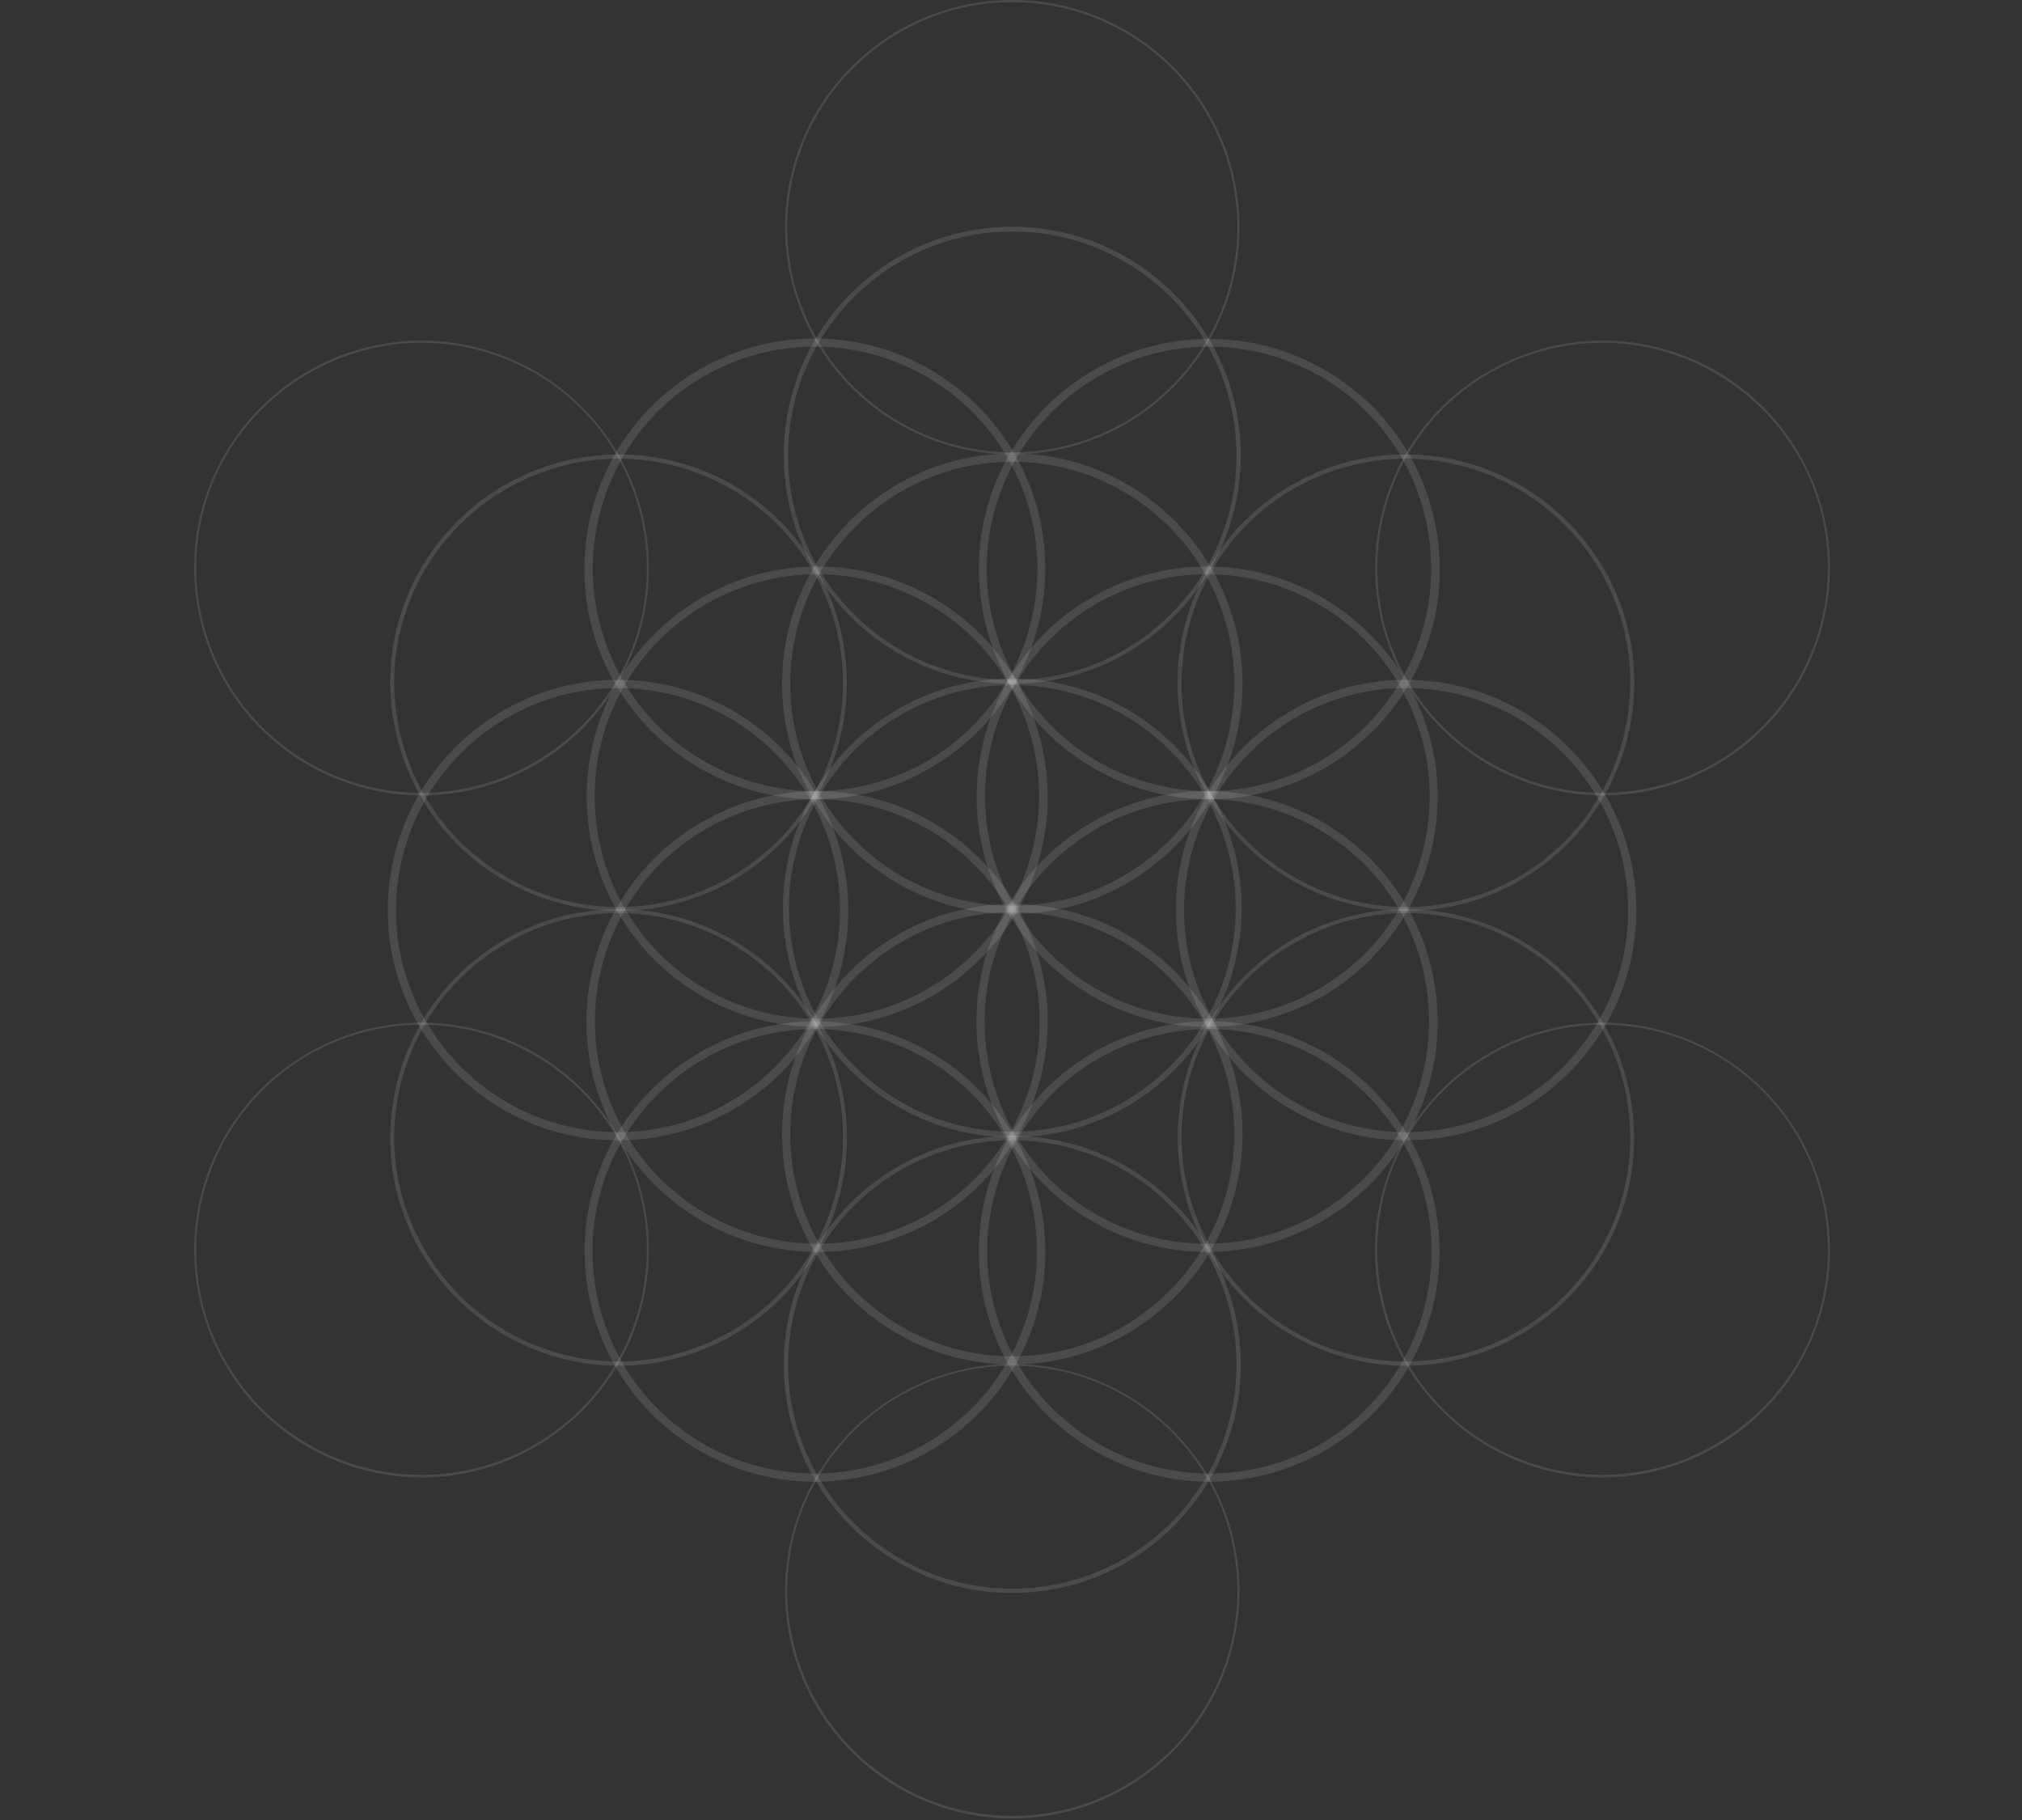 <?xml version="1.0" encoding="UTF-8"?> <svg xmlns="http://www.w3.org/2000/svg" width="1051" height="946" viewBox="0 0 1051 946" fill="none"><rect x="0" y="0" width="1051" height="946" fill="#333333" stroke="none"/> <path d="M526.169 591.071C460.537 591.071 406.961 537.723 406.961 471.875C406.961 406.25 460.314 352.678 526.169 352.678C592.024 352.678 645.378 406.027 645.378 471.875C645.378 537.723 591.801 591.071 526.169 591.071ZM526.169 356.026C462.1 356.026 410.086 408.035 410.086 472.098C410.086 536.161 462.1 588.17 526.169 588.17C590.238 588.17 642.253 536.161 642.253 472.098C642.253 408.035 590.015 356.026 526.169 356.026Z" fill="white" fill-opacity="0.12"></path> <path d="M526.168 475C460.09 475 406.513 421.205 406.513 355.357C406.513 289.509 460.313 235.714 526.168 235.714C592.246 235.714 645.823 289.509 645.823 355.357C645.823 421.205 592.023 475 526.168 475ZM526.168 239.955C462.546 239.955 410.755 291.741 410.755 355.357C410.755 418.973 462.546 470.759 526.168 470.759C589.791 470.759 641.582 418.973 641.582 355.357C641.582 291.741 589.791 239.955 526.168 239.955Z" fill="white" fill-opacity="0.12"></path> <path d="M526.168 709.152C460.09 709.152 406.513 655.358 406.513 589.509C406.513 523.661 460.313 469.866 526.168 469.866C592.247 469.866 645.823 523.661 645.823 589.509C645.823 655.358 592.023 709.152 526.168 709.152ZM526.168 474.107C462.546 474.107 410.755 525.893 410.755 589.509C410.755 653.125 462.546 704.911 526.168 704.911C589.791 704.911 641.582 653.125 641.582 589.509C641.582 525.893 589.791 474.107 526.168 474.107Z" fill="white" fill-opacity="0.12"></path> <path d="M627.518 533.706C584.88 533.706 545.144 510.714 523.713 473.884C490.674 416.741 510.319 343.303 567.467 310.491C585.773 300 606.311 294.419 627.295 294.419C669.933 294.419 709.67 317.411 731.1 354.241C747.173 381.92 751.415 414.286 743.155 445.089C734.895 475.893 715.027 501.786 687.346 517.857C669.04 528.125 648.503 533.706 627.518 533.706ZM627.295 298.437C607.204 298.437 587.112 303.794 569.7 313.839C514.56 345.759 495.585 416.518 527.508 471.652C548.046 507.366 586.443 529.464 627.741 529.464C647.833 529.464 667.924 524.107 685.337 514.063C712.125 498.661 731.1 473.661 739.137 443.973C747.173 414.286 742.932 383.036 727.528 356.25C706.991 320.536 668.594 298.437 627.295 298.437Z" fill="white" fill-opacity="0.12"></path> <path d="M424.819 650.67C382.18 650.67 342.444 627.679 321.013 590.849C304.94 563.17 300.699 530.804 308.958 500.001C317.218 469.197 337.086 443.304 364.768 427.233C383.073 416.741 403.611 411.161 424.595 411.161C467.234 411.161 506.97 434.152 528.401 470.983C544.474 498.661 548.715 531.027 540.455 561.831C532.196 592.635 512.328 618.527 484.646 634.599C466.341 645.09 445.803 650.67 424.819 650.67ZM424.595 415.402C404.504 415.402 384.413 420.759 367 430.804C340.212 446.206 321.236 471.206 313.2 500.893C305.163 530.581 309.405 561.831 324.808 588.617C345.346 624.331 383.743 646.429 425.042 646.429C445.133 646.429 465.225 641.072 482.637 631.028C509.425 615.626 528.401 590.626 536.437 560.938C544.474 531.251 540.232 500.001 524.829 473.215C504.068 437.724 465.894 415.402 424.595 415.402Z" fill="white" fill-opacity="0.12"></path> <path d="M627.295 650.67C606.311 650.67 585.773 645.09 567.467 634.599C539.786 618.527 519.918 592.858 511.658 561.831C503.398 531.027 507.64 498.661 523.713 470.983C545.144 434.152 584.88 411.161 627.518 411.161C648.503 411.161 669.04 416.741 687.346 427.233C715.027 443.304 734.895 468.974 743.155 500.001C751.415 530.804 747.173 563.17 731.1 590.849C709.893 627.679 670.157 650.67 627.295 650.67ZM627.518 415.402C586.219 415.402 548.046 437.5 527.285 473.215C511.881 500.001 507.863 531.027 515.676 560.938C523.713 590.626 542.688 615.626 569.477 631.028C587.112 641.072 606.98 646.429 627.072 646.429C668.371 646.429 706.544 624.331 727.305 588.617C742.709 561.831 746.727 530.804 738.914 500.893C730.877 471.206 711.902 446.206 685.114 430.804C667.701 420.759 647.833 415.402 627.518 415.402Z" fill="white" fill-opacity="0.12"></path> <path d="M424.595 533.706C403.61 533.706 383.073 528.125 364.767 517.634C307.618 484.598 287.973 411.384 321.013 354.241C342.443 317.411 382.18 294.419 424.818 294.419C445.802 294.419 466.34 300 484.645 310.491C512.327 326.562 532.195 352.232 540.455 383.259C548.715 414.063 544.473 446.429 528.4 474.107C506.969 510.714 467.233 533.706 424.595 533.706ZM424.818 298.437C383.519 298.437 345.345 320.536 324.584 356.25C292.661 411.384 311.637 482.143 366.776 514.063C384.412 524.107 404.28 529.464 424.371 529.464C465.67 529.464 503.844 507.366 524.605 471.652C540.008 444.866 544.027 413.839 536.213 383.929C528.177 354.241 509.202 329.241 482.413 313.839C465.001 303.794 444.909 298.437 424.818 298.437Z" fill="white" fill-opacity="0.12"></path> <path d="M730.878 592.635C664.8 592.635 611.223 538.84 611.223 472.992C611.223 406.92 665.023 353.349 730.878 353.349C796.733 353.349 850.534 407.143 850.534 472.992C850.534 539.063 796.957 592.635 730.878 592.635ZM730.878 357.59C667.256 357.59 615.465 409.375 615.465 472.992C615.465 536.608 667.256 588.394 730.878 588.394C794.501 588.394 846.292 536.608 846.292 472.992C846.292 409.375 794.501 357.59 730.878 357.59Z" fill="white" fill-opacity="0.12"></path> <path d="M321.238 592.635C255.159 592.635 201.582 538.84 201.582 472.992C201.582 406.921 255.383 353.349 321.238 353.349C387.092 353.349 440.893 407.144 440.893 472.992C441.116 539.064 387.316 592.635 321.238 592.635ZM321.238 357.59C257.615 357.59 205.824 409.376 205.824 472.992C205.824 536.608 257.615 588.394 321.238 588.394C384.86 588.394 436.651 536.608 436.651 472.992C436.651 409.376 385.083 357.59 321.238 357.59Z" fill="white" fill-opacity="0.12"></path> <path d="M628.412 415.402C607.427 415.402 586.89 409.822 568.584 399.331C511.435 366.295 491.791 293.081 524.83 235.938C546.261 199.107 585.997 176.116 628.635 176.116C649.619 176.116 670.157 181.697 688.463 192.188C716.144 208.259 736.012 233.929 744.272 264.956C752.532 295.759 748.29 328.125 732.217 355.804C710.786 392.411 671.05 415.402 628.412 415.402ZM628.635 180.134C587.336 180.134 549.163 202.232 528.402 237.947C496.479 293.081 515.454 363.84 570.593 395.759C588.229 405.804 608.097 411.161 628.189 411.161C669.487 411.161 707.661 389.063 728.422 353.349C743.825 326.563 747.844 295.536 740.03 265.625C731.994 235.938 713.019 210.938 686.23 195.536C668.594 185.491 648.726 180.134 628.635 180.134Z" fill="white" fill-opacity="0.12"></path> <path d="M423.479 770.09C402.495 770.09 381.957 764.51 363.652 754.019C306.503 720.983 286.858 647.769 319.897 590.626C341.328 553.795 381.064 530.804 423.703 530.804C444.687 530.804 465.225 536.385 483.53 546.876C540.679 579.911 560.324 653.126 527.285 710.269C506.077 747.099 466.341 770.09 423.479 770.09ZM423.703 534.822C382.404 534.822 344.23 556.92 323.469 592.635C291.546 647.769 310.521 718.528 365.661 750.448C383.297 760.492 403.165 765.849 423.256 765.849C464.555 765.849 502.729 743.751 523.49 708.037C555.413 652.903 536.437 582.144 481.298 550.224C463.885 540.179 444.017 534.822 423.703 534.822Z" fill="white" fill-opacity="0.12"></path> <path d="M423.703 415.402C381.065 415.402 341.329 392.411 319.898 355.581C303.825 327.902 299.583 295.536 307.843 264.732C316.103 233.929 335.971 208.036 363.652 191.965C381.958 181.473 402.496 175.893 423.48 175.893C466.118 175.893 505.855 198.884 527.285 235.715C560.324 292.858 540.68 366.295 483.531 399.108C465.449 409.822 444.688 415.402 423.703 415.402ZM423.48 180.134C403.389 180.134 383.297 185.491 365.885 195.536C339.096 210.938 320.121 235.938 312.085 265.625C304.048 295.313 308.29 326.563 323.693 353.349C344.231 389.063 382.628 411.161 423.927 411.161C444.018 411.161 464.109 405.804 481.522 395.76C536.661 363.84 555.637 293.081 523.714 237.947C503.176 202.232 464.779 180.134 423.48 180.134Z" fill="white" fill-opacity="0.12"></path> <path d="M628.635 770.09C585.997 770.09 546.261 747.099 524.83 710.268C491.791 653.125 511.436 579.688 568.584 546.875C586.89 536.384 607.428 530.804 628.412 530.804C671.05 530.804 710.786 553.795 732.217 590.625C765.256 647.768 745.611 721.206 688.463 754.018C670.157 764.509 649.396 770.09 628.635 770.09ZM628.412 534.822C608.321 534.822 588.229 540.179 570.817 550.223C515.677 582.143 496.702 652.902 528.625 708.036C549.163 743.751 587.56 765.849 628.858 765.849C648.95 765.849 669.041 760.492 686.454 750.447C741.593 718.527 760.568 647.768 728.645 592.634C707.884 556.92 669.488 534.822 628.412 534.822Z" fill="white" fill-opacity="0.12"></path> <path d="M526.173 236.161C460.987 236.161 408.08 183.259 408.08 118.081C408.08 52.902 460.987 0 526.173 0C591.358 0 644.265 52.902 644.265 118.081C644.265 183.259 591.135 236.161 526.173 236.161ZM526.173 1.116C461.657 1.116 409.196 53.572 409.196 118.081C409.196 182.59 461.657 235.045 526.173 235.045C590.688 235.045 643.149 182.59 643.149 118.081C643.149 53.572 590.688 1.116 526.173 1.116Z" fill="white" fill-opacity="0.12"></path> <path d="M526.171 945.091C460.986 945.091 408.079 892.189 408.079 827.01C408.079 761.832 460.986 708.93 526.171 708.93C591.356 708.93 644.264 761.832 644.264 827.01C644.264 891.966 591.133 945.091 526.171 945.091ZM526.171 709.823C461.656 709.823 409.195 762.278 409.195 826.787C409.195 891.296 461.656 943.752 526.171 943.752C590.687 943.752 643.148 891.296 643.148 826.787C643.148 762.278 590.687 709.823 526.171 709.823Z" fill="white" fill-opacity="0.12"></path> <path d="M218.996 413.394C198.458 413.394 177.92 407.813 160.061 397.545C103.582 364.956 84.161 292.634 116.753 236.161C137.738 199.777 177.028 177.009 219.219 177.009C239.757 177.009 260.295 182.59 278.154 192.858C334.633 225.447 354.055 297.768 321.462 354.242C300.478 390.849 261.188 413.394 218.996 413.394ZM219.219 178.125C177.474 178.125 138.631 200.67 117.646 236.608C85.277 292.411 104.699 364.286 160.508 396.429C178.367 406.697 198.458 412.054 218.996 412.054C260.741 412.054 299.585 389.51 320.569 353.572C352.938 297.768 333.517 225.893 277.708 193.75C259.849 183.706 239.757 178.125 219.219 178.125Z" fill="white" fill-opacity="0.12"></path> <path d="M832.898 767.859C812.36 767.859 791.822 762.279 773.963 752.011C746.728 736.163 727.083 710.716 718.824 680.359C710.564 649.779 714.805 618.082 730.655 590.627C751.639 554.243 790.929 531.475 833.121 531.475C853.659 531.475 874.197 537.055 892.056 547.323C948.535 579.913 967.956 652.234 935.364 708.708C914.379 745.092 875.09 767.859 832.898 767.859ZM833.121 532.591C791.376 532.591 752.532 555.136 731.548 591.073C699.179 646.877 718.6 718.752 774.41 750.895C792.269 761.163 812.36 766.52 832.898 766.52C874.643 766.52 913.486 743.976 934.471 708.038C966.84 652.234 947.419 580.359 891.609 548.216C873.75 537.948 853.659 532.591 833.121 532.591Z" fill="white" fill-opacity="0.12"></path> <path d="M219.219 767.859C177.028 767.859 137.738 745.314 116.754 708.707C84.161 652.234 103.583 579.912 160.062 547.323C177.921 537.055 198.458 531.475 218.996 531.475C261.188 531.475 300.478 554.019 321.462 590.627C354.055 647.1 334.633 719.421 278.154 752.011C260.295 762.279 239.981 767.859 219.219 767.859ZM218.996 532.591C198.458 532.591 178.367 537.948 160.508 548.216C104.699 580.582 85.277 652.234 117.647 708.037C138.408 744.198 177.474 766.52 219.219 766.52C239.757 766.52 259.849 761.163 277.708 750.895C333.517 718.529 352.939 646.877 320.569 591.073C299.808 555.135 260.742 532.591 218.996 532.591Z" fill="white" fill-opacity="0.12"></path> <path d="M833.122 413.394C790.93 413.394 751.64 390.849 730.656 354.242C714.806 327.01 710.787 295.09 718.824 264.509C727.084 233.929 746.505 208.483 773.964 192.858C791.823 182.59 812.36 177.009 832.898 177.009C875.09 177.009 914.38 199.554 935.364 236.161C967.957 292.634 948.535 364.956 892.056 397.545C874.197 408.036 853.659 413.394 833.122 413.394ZM832.898 178.125C812.36 178.125 792.269 183.483 774.41 193.75C747.398 209.375 727.977 234.599 719.94 264.733C711.904 294.867 715.922 326.563 731.549 353.572C752.31 389.733 791.376 412.054 833.122 412.054C853.659 412.054 873.751 406.697 891.61 396.429C947.419 364.063 966.841 292.411 934.471 236.608C913.487 200.67 874.644 178.125 832.898 178.125Z" fill="white" fill-opacity="0.12"></path> <path d="M526.17 355.358C460.761 355.358 407.407 302.233 407.407 236.608C407.407 170.983 460.538 117.857 526.17 117.857C591.578 117.857 644.932 170.983 644.932 236.608C644.932 302.233 591.578 355.358 526.17 355.358ZM526.17 120.313C461.877 120.313 409.64 172.545 409.64 236.831C409.64 301.117 461.877 353.349 526.17 353.349C590.462 353.349 642.699 301.117 642.699 236.831C642.699 172.545 590.462 120.313 526.17 120.313Z" fill="white" fill-opacity="0.12"></path> <path d="M526.169 827.904C460.761 827.904 407.407 774.779 407.407 709.154C407.407 643.528 460.538 590.403 526.169 590.403C591.578 590.403 644.932 643.528 644.932 709.154C644.932 774.779 591.578 827.904 526.169 827.904ZM526.169 592.635C461.877 592.635 409.64 644.868 409.64 709.154C409.64 773.439 461.877 825.672 526.169 825.672C590.462 825.672 642.699 773.439 642.699 709.154C642.699 644.868 590.462 592.635 526.169 592.635Z" fill="white" fill-opacity="0.12"></path> <path d="M321.463 473.438C300.702 473.438 280.387 467.858 262.305 457.59C234.847 441.742 215.202 416.072 206.942 385.492C198.682 354.911 202.924 322.992 218.774 295.536C239.981 258.929 279.271 236.161 321.686 236.161C342.447 236.161 362.762 241.741 380.844 252.009C437.546 284.822 456.968 357.367 424.375 414.063C403.168 450.894 363.655 473.438 321.463 473.438ZM321.686 238.393C280.164 238.393 241.321 260.715 220.56 296.652C204.933 323.661 200.915 354.911 208.951 385.045C216.988 415.179 236.186 440.179 263.198 455.804C280.834 466.072 300.925 471.429 321.463 471.429C362.985 471.429 401.828 449.108 422.589 413.17C454.735 357.59 435.537 286.161 379.951 254.018C362.092 243.75 342.001 238.393 321.686 238.393Z" fill="white" fill-opacity="0.12"></path> <path d="M730.655 709.823C709.894 709.823 689.579 704.243 671.497 693.975C614.795 661.162 595.373 588.618 627.966 531.921C649.173 495.314 688.463 472.546 730.878 472.546C751.639 472.546 771.954 478.126 790.036 488.394C846.738 521.207 866.16 593.751 833.567 650.448C812.36 687.055 772.847 709.823 730.655 709.823ZM730.878 474.555C689.356 474.555 650.513 496.876 629.752 532.814C597.606 588.394 616.804 659.823 672.39 691.966C690.026 702.234 710.117 707.591 730.655 707.591C772.177 707.591 811.02 685.269 831.781 649.332C863.928 593.751 844.729 522.323 789.143 490.18C771.284 479.912 751.193 474.555 730.878 474.555Z" fill="white" fill-opacity="0.12"></path> <path d="M321.686 709.823C279.271 709.823 239.981 687.055 218.774 650.447C202.924 622.992 198.682 591.072 206.942 560.492C215.202 529.912 234.847 504.242 262.305 488.394C280.387 477.903 300.925 472.545 321.463 472.545C363.878 472.545 403.168 495.313 424.375 531.921C457.191 588.617 437.546 661.385 380.844 693.974C362.762 704.242 342.224 709.823 321.686 709.823ZM321.463 474.554C301.148 474.554 281.057 479.912 263.198 490.179C236.186 505.804 216.988 530.804 208.951 560.938C200.915 591.072 204.933 622.322 220.559 649.331C241.32 685.269 279.941 707.59 321.686 707.59C342 707.59 362.092 702.233 379.951 691.965C435.537 659.823 454.735 588.394 422.589 532.813C401.605 496.876 362.985 474.554 321.463 474.554Z" fill="white" fill-opacity="0.12"></path> <path d="M730.88 473.438C688.465 473.438 649.175 450.67 627.968 414.063C595.152 357.367 614.797 284.599 671.499 252.009C689.581 241.518 710.119 236.161 730.657 236.161C773.072 236.161 812.362 258.929 833.569 295.536C866.385 352.233 846.74 425.001 790.038 457.59C771.956 468.081 751.641 473.438 730.88 473.438ZM730.657 238.393C710.342 238.393 690.251 243.75 672.392 254.018C616.806 286.161 597.607 357.59 629.754 413.17C650.515 449.108 689.135 471.429 730.88 471.429C751.195 471.429 771.286 466.072 789.145 455.804C844.731 423.661 863.929 352.233 831.783 296.652C810.799 260.715 772.179 238.393 730.657 238.393Z" fill="white" fill-opacity="0.12"></path> <g opacity="0.3"> <g opacity="0.3"> <g opacity="0.3"> <path opacity="0.3" d="M118.092 590.626C52.907 590.626 0 537.724 0 472.545C0 407.367 52.907 354.465 118.092 354.465C183.278 354.465 236.185 407.367 236.185 472.545C236.185 537.724 183.278 590.626 118.092 590.626ZM118.092 355.358C53.577 355.358 1.116 407.813 1.116 472.322C1.116 536.831 53.577 589.287 118.092 589.287C182.608 589.287 235.069 536.831 235.069 472.322C235.292 408.036 182.608 355.358 118.092 355.358Z" fill="white" fill-opacity="0.12"></path> </g> <g opacity="0.3"> <path opacity="0.3" d="M932.907 590.626C867.722 590.626 814.814 537.724 814.814 472.545C814.814 407.367 867.722 354.465 932.907 354.465C998.092 354.465 1051 407.367 1051 472.545C1051.22 537.724 998.092 590.626 932.907 590.626ZM932.907 355.358C868.391 355.358 815.931 407.813 815.931 472.322C815.931 536.831 868.391 589.287 932.907 589.287C997.422 589.287 1049.88 536.831 1049.88 472.322C1050.11 408.036 997.646 355.358 932.907 355.358Z" fill="white" fill-opacity="0.12"></path> </g> </g> <g opacity="0.3"> <g opacity="0.3"> <path opacity="0.3" d="M321.684 943.528C301.146 943.528 280.608 937.948 262.749 927.68C206.27 895.09 186.848 822.769 219.441 766.295C240.425 729.911 279.715 707.144 321.907 707.144C342.445 707.144 362.983 712.724 380.842 722.992C408.077 738.84 427.721 764.287 435.981 794.644C444.241 825.224 439.999 856.921 424.15 884.376C403.165 920.76 363.876 943.528 321.684 943.528ZM321.907 708.26C280.162 708.26 241.318 730.804 220.334 766.742C187.965 822.546 207.386 894.421 263.196 926.564C281.055 936.831 301.146 942.189 321.684 942.189C363.429 942.189 402.272 919.644 423.257 883.706C438.883 856.697 443.125 825.001 434.865 794.867C426.828 764.733 407.407 739.51 380.395 723.885C362.536 713.617 342.445 708.26 321.907 708.26Z" fill="white" fill-opacity="0.12"></path> </g> <g opacity="0.3"> <path opacity="0.3" d="M729.092 237.723C708.554 237.723 688.017 232.143 670.158 221.875C642.923 206.027 623.278 180.58 615.018 150.223C606.758 119.866 611 87.946 626.85 60.491C647.834 24.107 687.124 1.339 729.316 1.339C749.853 1.339 770.391 6.919 788.25 17.187C844.729 49.776 864.151 122.098 831.558 178.571C810.574 215.179 771.284 237.723 729.092 237.723ZM729.316 2.678C687.57 2.678 648.727 25.223 627.743 61.16C612.116 88.169 607.874 119.866 616.134 150C624.171 180.134 643.592 205.357 670.604 220.982C688.463 231.25 708.554 236.607 729.092 236.607C770.838 236.607 809.681 214.062 830.665 178.125C863.035 122.321 843.613 50.446 787.804 18.303C769.945 8.035 749.853 2.678 729.316 2.678Z" fill="white" fill-opacity="0.12"></path> </g> </g> <g opacity="0.3"> <g opacity="0.3"> <path opacity="0.3" d="M729.315 943.528C687.124 943.528 647.834 920.983 626.849 884.376C611 857.144 606.981 825.224 615.018 794.644C623.278 764.063 642.699 738.617 670.158 722.992C688.017 712.724 708.554 707.144 729.092 707.144C771.284 707.144 810.574 729.688 831.558 766.295C864.151 822.769 844.729 895.09 788.25 927.68C770.391 937.948 750.076 943.528 729.315 943.528ZM729.092 708.26C708.554 708.26 688.463 713.617 670.604 723.885C643.592 739.51 624.171 764.733 616.134 794.867C608.098 825.001 612.116 856.697 627.742 883.706C648.504 919.867 687.57 942.189 729.315 942.189C749.853 942.189 769.945 936.831 787.804 926.564C843.613 894.197 863.035 822.546 830.665 766.742C809.904 730.581 770.838 708.26 729.092 708.26Z" fill="white" fill-opacity="0.12"></path> </g> <g opacity="0.3"> <path opacity="0.3" d="M321.908 237.723C279.716 237.723 240.426 215.179 219.442 178.571C203.592 151.339 199.574 119.419 207.611 88.839C215.87 58.259 235.292 32.812 262.75 17.187C280.609 6.919 301.147 1.339 321.685 1.339C363.877 1.339 403.166 23.884 424.151 60.491C440.001 87.723 444.019 119.643 435.982 150.223C427.722 180.803 408.301 206.25 380.843 221.875C362.984 232.366 342.669 237.723 321.908 237.723ZM321.685 2.678C301.147 2.678 281.056 8.035 263.197 18.303C207.387 50.669 187.966 122.321 220.335 178.125C241.096 214.286 280.163 236.607 321.908 236.607C342.446 236.607 362.537 231.25 380.396 220.982C407.408 205.357 426.83 180.134 434.866 150C442.903 119.866 438.884 88.169 423.258 61.16C402.497 25 363.43 2.678 321.685 2.678Z" fill="white" fill-opacity="0.12"></path> </g> </g> </g> </svg> 